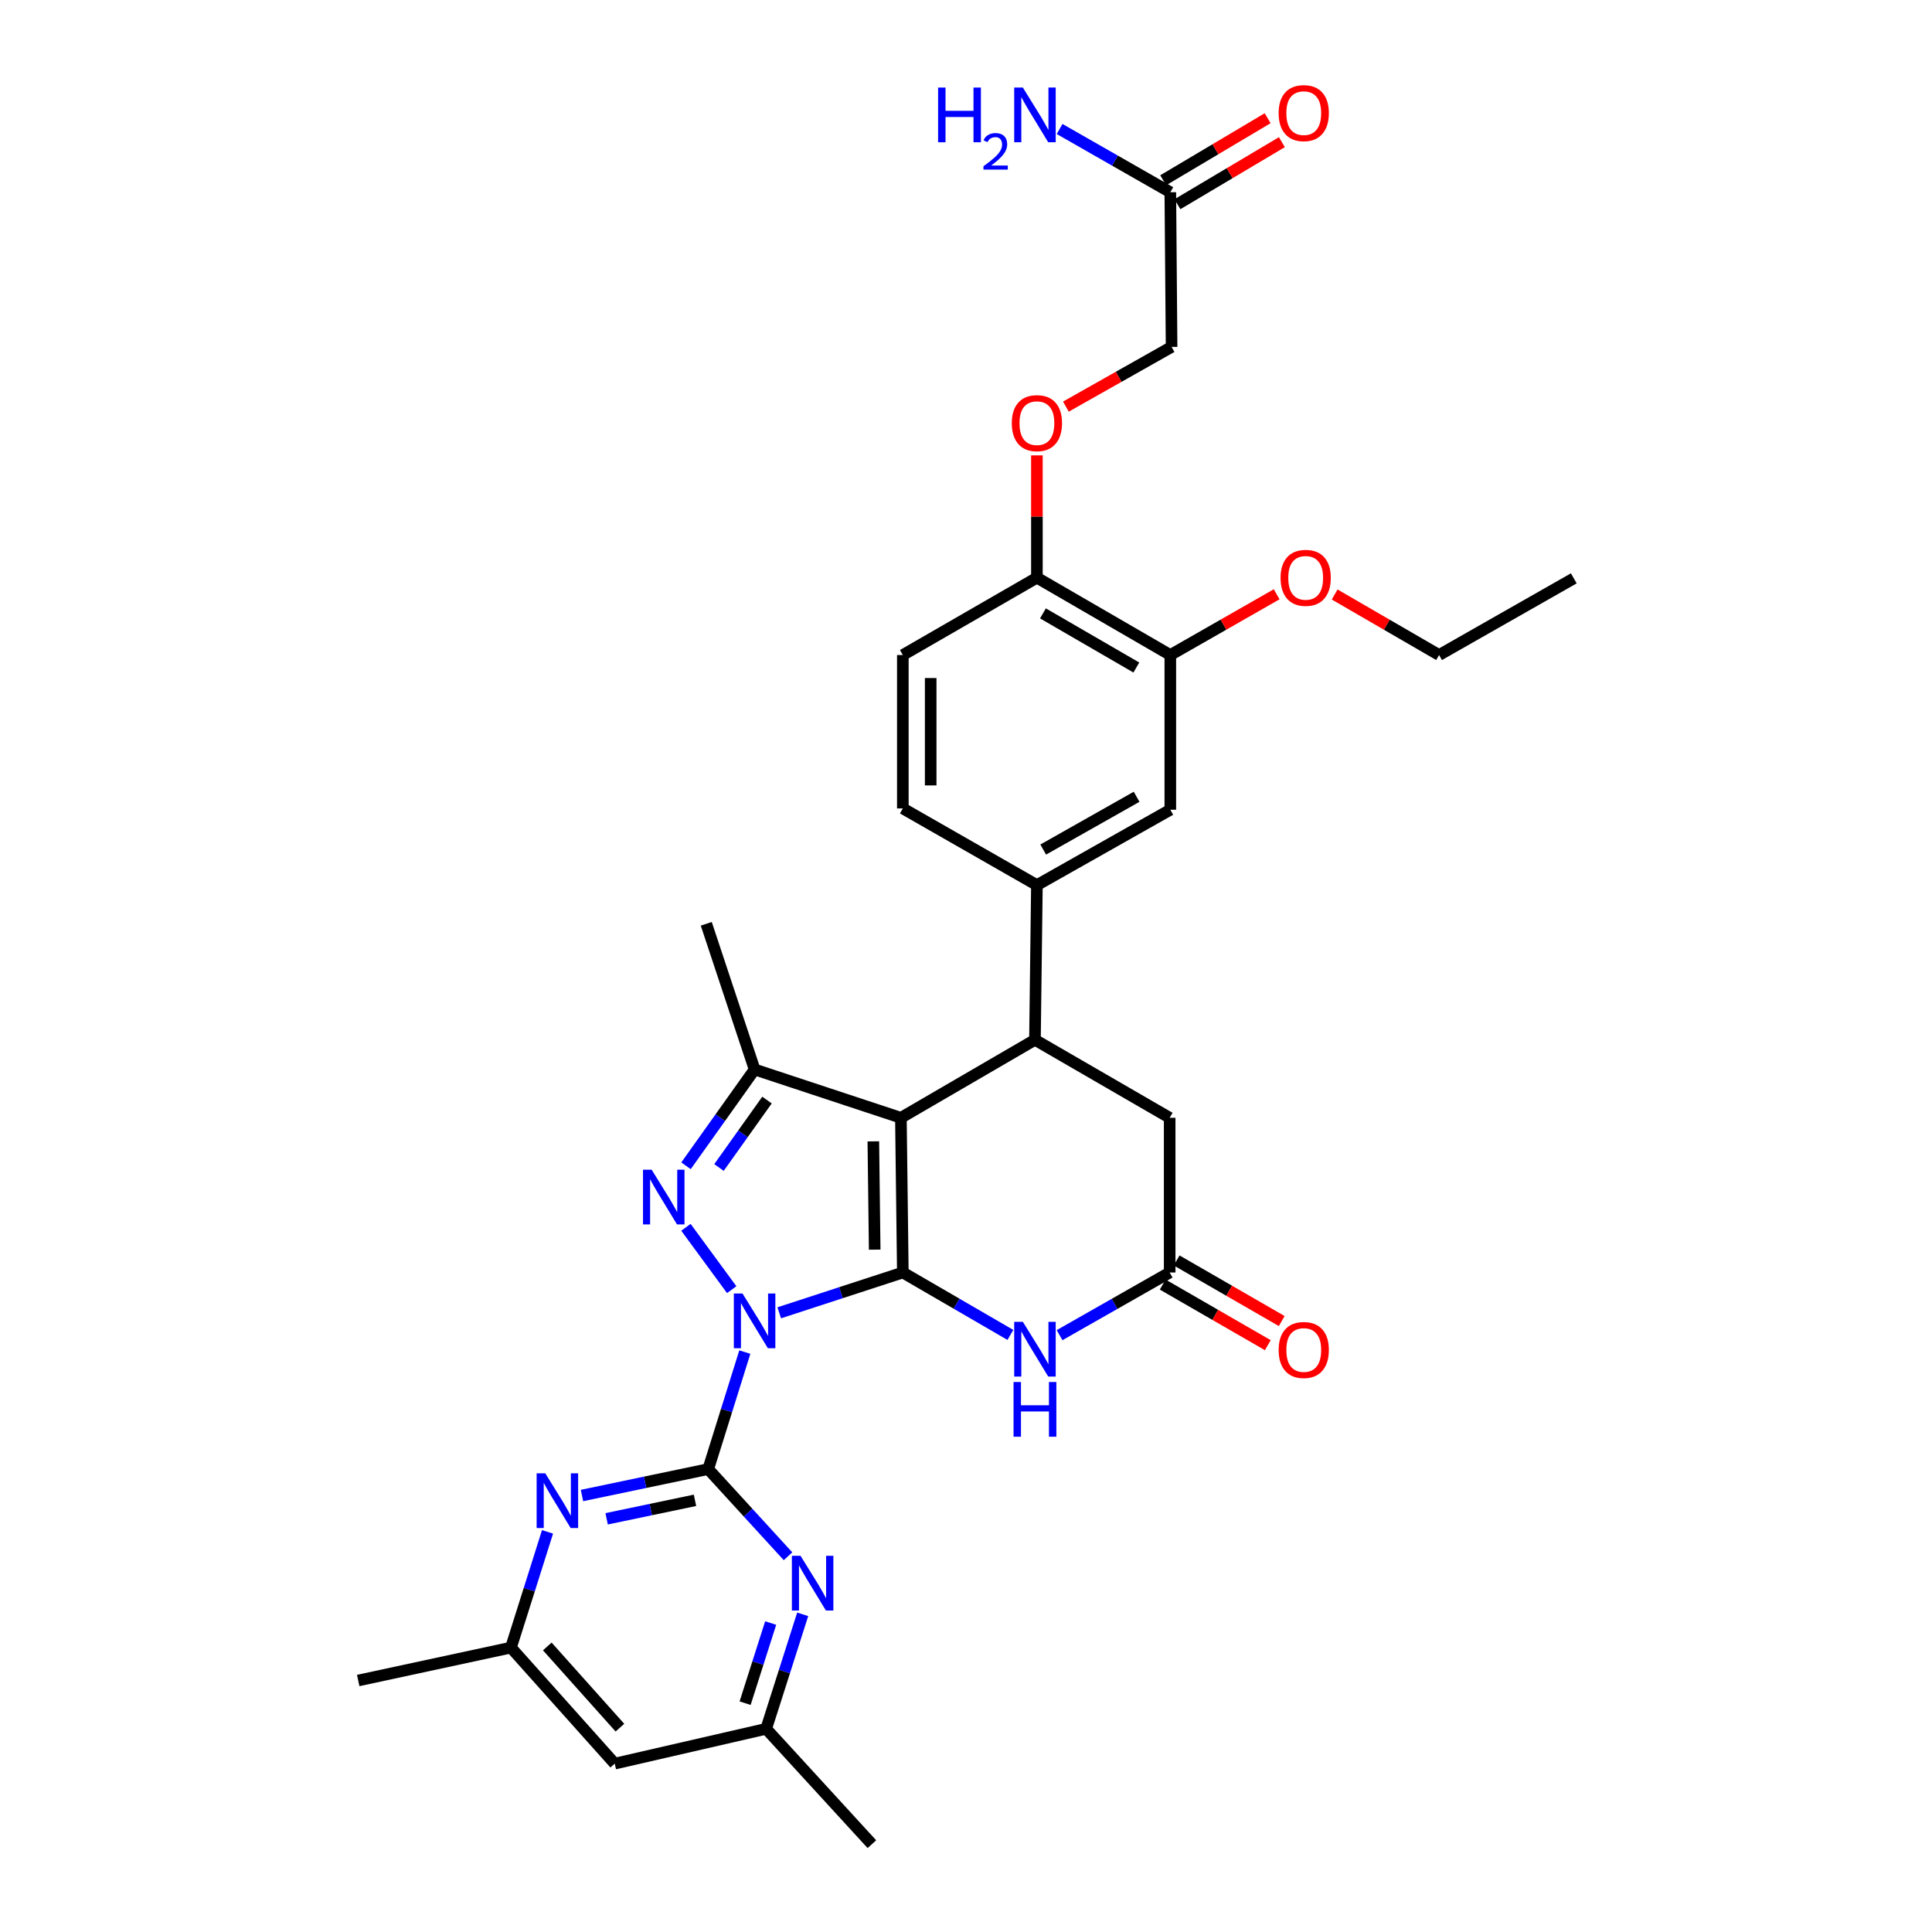 <?xml version='1.0' encoding='iso-8859-1'?>
<svg version='1.1' baseProfile='full'
              xmlns='http://www.w3.org/2000/svg'
                      xmlns:rdkit='http://www.rdkit.org/xml'
                      xmlns:xlink='http://www.w3.org/1999/xlink'
                  xml:space='preserve'
width='1000px' height='1000px' viewBox='0 0 1000 1000'>
<!-- END OF HEADER -->
<rect style='opacity:1.0;fill:#FFFFFF;stroke:none' width='1000' height='1000' x='0' y='0'> </rect>
<path class='bond-0' d='M 403.335,679.508 L 435.32,669.077' style='fill:none;fill-rule:evenodd;stroke:#0000FF;stroke-width:6px;stroke-linecap:butt;stroke-linejoin:miter;stroke-opacity:1' />
<path class='bond-0' d='M 435.32,669.077 L 467.304,658.646' style='fill:none;fill-rule:evenodd;stroke:#000000;stroke-width:6px;stroke-linecap:butt;stroke-linejoin:miter;stroke-opacity:1' />
<path class='bond-2' d='M 378.726,667.522 L 355.036,635.245' style='fill:none;fill-rule:evenodd;stroke:#0000FF;stroke-width:6px;stroke-linecap:butt;stroke-linejoin:miter;stroke-opacity:1' />
<path class='bond-3' d='M 385.519,699.839 L 376.045,730.117' style='fill:none;fill-rule:evenodd;stroke:#0000FF;stroke-width:6px;stroke-linecap:butt;stroke-linejoin:miter;stroke-opacity:1' />
<path class='bond-3' d='M 376.045,730.117 L 366.572,760.395' style='fill:none;fill-rule:evenodd;stroke:#000000;stroke-width:6px;stroke-linecap:butt;stroke-linejoin:miter;stroke-opacity:1' />
<path class='bond-1' d='M 467.304,658.646 L 466.303,578.572' style='fill:none;fill-rule:evenodd;stroke:#000000;stroke-width:6px;stroke-linecap:butt;stroke-linejoin:miter;stroke-opacity:1' />
<path class='bond-1' d='M 452.737,646.816 L 452.036,590.764' style='fill:none;fill-rule:evenodd;stroke:#000000;stroke-width:6px;stroke-linecap:butt;stroke-linejoin:miter;stroke-opacity:1' />
<path class='bond-5' d='M 467.304,658.646 L 495.139,674.801' style='fill:none;fill-rule:evenodd;stroke:#000000;stroke-width:6px;stroke-linecap:butt;stroke-linejoin:miter;stroke-opacity:1' />
<path class='bond-5' d='M 495.139,674.801 L 522.975,690.955' style='fill:none;fill-rule:evenodd;stroke:#0000FF;stroke-width:6px;stroke-linecap:butt;stroke-linejoin:miter;stroke-opacity:1' />
<path class='bond-6' d='M 466.303,578.572 L 535.692,538.203' style='fill:none;fill-rule:evenodd;stroke:#000000;stroke-width:6px;stroke-linecap:butt;stroke-linejoin:miter;stroke-opacity:1' />
<path class='bond-32' d='M 466.303,578.572 L 390.578,553.549' style='fill:none;fill-rule:evenodd;stroke:#000000;stroke-width:6px;stroke-linecap:butt;stroke-linejoin:miter;stroke-opacity:1' />
<path class='bond-4' d='M 355.077,603.412 L 372.827,578.481' style='fill:none;fill-rule:evenodd;stroke:#0000FF;stroke-width:6px;stroke-linecap:butt;stroke-linejoin:miter;stroke-opacity:1' />
<path class='bond-4' d='M 372.827,578.481 L 390.578,553.549' style='fill:none;fill-rule:evenodd;stroke:#000000;stroke-width:6px;stroke-linecap:butt;stroke-linejoin:miter;stroke-opacity:1' />
<path class='bond-4' d='M 372.147,604.294 L 384.572,586.843' style='fill:none;fill-rule:evenodd;stroke:#0000FF;stroke-width:6px;stroke-linecap:butt;stroke-linejoin:miter;stroke-opacity:1' />
<path class='bond-4' d='M 384.572,586.843 L 396.998,569.391' style='fill:none;fill-rule:evenodd;stroke:#000000;stroke-width:6px;stroke-linecap:butt;stroke-linejoin:miter;stroke-opacity:1' />
<path class='bond-7' d='M 366.572,760.395 L 333.903,767.236' style='fill:none;fill-rule:evenodd;stroke:#000000;stroke-width:6px;stroke-linecap:butt;stroke-linejoin:miter;stroke-opacity:1' />
<path class='bond-7' d='M 333.903,767.236 L 301.235,774.077' style='fill:none;fill-rule:evenodd;stroke:#0000FF;stroke-width:6px;stroke-linecap:butt;stroke-linejoin:miter;stroke-opacity:1' />
<path class='bond-7' d='M 359.727,776.559 L 336.858,781.348' style='fill:none;fill-rule:evenodd;stroke:#000000;stroke-width:6px;stroke-linecap:butt;stroke-linejoin:miter;stroke-opacity:1' />
<path class='bond-7' d='M 336.858,781.348 L 313.99,786.136' style='fill:none;fill-rule:evenodd;stroke:#0000FF;stroke-width:6px;stroke-linecap:butt;stroke-linejoin:miter;stroke-opacity:1' />
<path class='bond-8' d='M 366.572,760.395 L 387.223,782.956' style='fill:none;fill-rule:evenodd;stroke:#000000;stroke-width:6px;stroke-linecap:butt;stroke-linejoin:miter;stroke-opacity:1' />
<path class='bond-8' d='M 387.223,782.956 L 407.874,805.516' style='fill:none;fill-rule:evenodd;stroke:#0000FF;stroke-width:6px;stroke-linecap:butt;stroke-linejoin:miter;stroke-opacity:1' />
<path class='bond-26' d='M 390.578,553.549 L 365.563,478.153' style='fill:none;fill-rule:evenodd;stroke:#000000;stroke-width:6px;stroke-linecap:butt;stroke-linejoin:miter;stroke-opacity:1' />
<path class='bond-9' d='M 548.438,691.08 L 576.927,674.863' style='fill:none;fill-rule:evenodd;stroke:#0000FF;stroke-width:6px;stroke-linecap:butt;stroke-linejoin:miter;stroke-opacity:1' />
<path class='bond-9' d='M 576.927,674.863 L 605.417,658.646' style='fill:none;fill-rule:evenodd;stroke:#000000;stroke-width:6px;stroke-linecap:butt;stroke-linejoin:miter;stroke-opacity:1' />
<path class='bond-10' d='M 535.692,538.203 L 536.701,458.136' style='fill:none;fill-rule:evenodd;stroke:#000000;stroke-width:6px;stroke-linecap:butt;stroke-linejoin:miter;stroke-opacity:1' />
<path class='bond-34' d='M 535.692,538.203 L 605.417,578.572' style='fill:none;fill-rule:evenodd;stroke:#000000;stroke-width:6px;stroke-linecap:butt;stroke-linejoin:miter;stroke-opacity:1' />
<path class='bond-16' d='M 283.397,792.897 L 273.934,822.847' style='fill:none;fill-rule:evenodd;stroke:#0000FF;stroke-width:6px;stroke-linecap:butt;stroke-linejoin:miter;stroke-opacity:1' />
<path class='bond-16' d='M 273.934,822.847 L 264.471,852.797' style='fill:none;fill-rule:evenodd;stroke:#000000;stroke-width:6px;stroke-linecap:butt;stroke-linejoin:miter;stroke-opacity:1' />
<path class='bond-15' d='M 415.468,835.574 L 406.018,865.203' style='fill:none;fill-rule:evenodd;stroke:#0000FF;stroke-width:6px;stroke-linecap:butt;stroke-linejoin:miter;stroke-opacity:1' />
<path class='bond-15' d='M 406.018,865.203 L 396.569,894.832' style='fill:none;fill-rule:evenodd;stroke:#000000;stroke-width:6px;stroke-linecap:butt;stroke-linejoin:miter;stroke-opacity:1' />
<path class='bond-15' d='M 398.897,840.082 L 392.282,860.822' style='fill:none;fill-rule:evenodd;stroke:#0000FF;stroke-width:6px;stroke-linecap:butt;stroke-linejoin:miter;stroke-opacity:1' />
<path class='bond-15' d='M 392.282,860.822 L 385.668,881.563' style='fill:none;fill-rule:evenodd;stroke:#000000;stroke-width:6px;stroke-linecap:butt;stroke-linejoin:miter;stroke-opacity:1' />
<path class='bond-11' d='M 605.417,658.646 L 605.417,578.572' style='fill:none;fill-rule:evenodd;stroke:#000000;stroke-width:6px;stroke-linecap:butt;stroke-linejoin:miter;stroke-opacity:1' />
<path class='bond-20' d='M 601.816,664.891 L 629.017,680.578' style='fill:none;fill-rule:evenodd;stroke:#000000;stroke-width:6px;stroke-linecap:butt;stroke-linejoin:miter;stroke-opacity:1' />
<path class='bond-20' d='M 629.017,680.578 L 656.218,696.264' style='fill:none;fill-rule:evenodd;stroke:#FF0000;stroke-width:6px;stroke-linecap:butt;stroke-linejoin:miter;stroke-opacity:1' />
<path class='bond-20' d='M 609.019,652.402 L 636.22,668.088' style='fill:none;fill-rule:evenodd;stroke:#000000;stroke-width:6px;stroke-linecap:butt;stroke-linejoin:miter;stroke-opacity:1' />
<path class='bond-20' d='M 636.22,668.088 L 663.421,683.775' style='fill:none;fill-rule:evenodd;stroke:#FF0000;stroke-width:6px;stroke-linecap:butt;stroke-linejoin:miter;stroke-opacity:1' />
<path class='bond-12' d='M 536.701,458.136 L 605.754,419.113' style='fill:none;fill-rule:evenodd;stroke:#000000;stroke-width:6px;stroke-linecap:butt;stroke-linejoin:miter;stroke-opacity:1' />
<path class='bond-12' d='M 539.965,439.731 L 588.302,412.414' style='fill:none;fill-rule:evenodd;stroke:#000000;stroke-width:6px;stroke-linecap:butt;stroke-linejoin:miter;stroke-opacity:1' />
<path class='bond-21' d='M 536.701,458.136 L 467.304,418.44' style='fill:none;fill-rule:evenodd;stroke:#000000;stroke-width:6px;stroke-linecap:butt;stroke-linejoin:miter;stroke-opacity:1' />
<path class='bond-13' d='M 605.754,419.113 L 605.754,339.038' style='fill:none;fill-rule:evenodd;stroke:#000000;stroke-width:6px;stroke-linecap:butt;stroke-linejoin:miter;stroke-opacity:1' />
<path class='bond-27' d='M 605.754,339.038 L 633.276,323.315' style='fill:none;fill-rule:evenodd;stroke:#000000;stroke-width:6px;stroke-linecap:butt;stroke-linejoin:miter;stroke-opacity:1' />
<path class='bond-27' d='M 633.276,323.315 L 660.798,307.592' style='fill:none;fill-rule:evenodd;stroke:#FF0000;stroke-width:6px;stroke-linecap:butt;stroke-linejoin:miter;stroke-opacity:1' />
<path class='bond-35' d='M 605.754,339.038 L 536.701,299.013' style='fill:none;fill-rule:evenodd;stroke:#000000;stroke-width:6px;stroke-linecap:butt;stroke-linejoin:miter;stroke-opacity:1' />
<path class='bond-35' d='M 588.166,345.508 L 539.829,317.491' style='fill:none;fill-rule:evenodd;stroke:#000000;stroke-width:6px;stroke-linecap:butt;stroke-linejoin:miter;stroke-opacity:1' />
<path class='bond-14' d='M 605.754,99.504 L 606.411,179.563' style='fill:none;fill-rule:evenodd;stroke:#000000;stroke-width:6px;stroke-linecap:butt;stroke-linejoin:miter;stroke-opacity:1' />
<path class='bond-22' d='M 609.436,105.702 L 636.466,89.643' style='fill:none;fill-rule:evenodd;stroke:#000000;stroke-width:6px;stroke-linecap:butt;stroke-linejoin:miter;stroke-opacity:1' />
<path class='bond-22' d='M 636.466,89.643 L 663.496,73.584' style='fill:none;fill-rule:evenodd;stroke:#FF0000;stroke-width:6px;stroke-linecap:butt;stroke-linejoin:miter;stroke-opacity:1' />
<path class='bond-22' d='M 602.072,93.307 L 629.102,77.248' style='fill:none;fill-rule:evenodd;stroke:#000000;stroke-width:6px;stroke-linecap:butt;stroke-linejoin:miter;stroke-opacity:1' />
<path class='bond-22' d='M 629.102,77.248 L 656.132,61.189' style='fill:none;fill-rule:evenodd;stroke:#FF0000;stroke-width:6px;stroke-linecap:butt;stroke-linejoin:miter;stroke-opacity:1' />
<path class='bond-25' d='M 605.754,99.504 L 577.101,83.136' style='fill:none;fill-rule:evenodd;stroke:#000000;stroke-width:6px;stroke-linecap:butt;stroke-linejoin:miter;stroke-opacity:1' />
<path class='bond-25' d='M 577.101,83.136 L 548.449,66.767' style='fill:none;fill-rule:evenodd;stroke:#0000FF;stroke-width:6px;stroke-linecap:butt;stroke-linejoin:miter;stroke-opacity:1' />
<path class='bond-19' d='M 396.569,894.832 L 318.177,912.854' style='fill:none;fill-rule:evenodd;stroke:#000000;stroke-width:6px;stroke-linecap:butt;stroke-linejoin:miter;stroke-opacity:1' />
<path class='bond-29' d='M 396.569,894.832 L 451.292,954.545' style='fill:none;fill-rule:evenodd;stroke:#000000;stroke-width:6px;stroke-linecap:butt;stroke-linejoin:miter;stroke-opacity:1' />
<path class='bond-28' d='M 264.471,852.797 L 185.406,869.826' style='fill:none;fill-rule:evenodd;stroke:#000000;stroke-width:6px;stroke-linecap:butt;stroke-linejoin:miter;stroke-opacity:1' />
<path class='bond-33' d='M 264.471,852.797 L 318.177,912.854' style='fill:none;fill-rule:evenodd;stroke:#000000;stroke-width:6px;stroke-linecap:butt;stroke-linejoin:miter;stroke-opacity:1' />
<path class='bond-33' d='M 283.274,852.195 L 320.868,894.235' style='fill:none;fill-rule:evenodd;stroke:#000000;stroke-width:6px;stroke-linecap:butt;stroke-linejoin:miter;stroke-opacity:1' />
<path class='bond-17' d='M 536.701,299.013 L 467.304,339.038' style='fill:none;fill-rule:evenodd;stroke:#000000;stroke-width:6px;stroke-linecap:butt;stroke-linejoin:miter;stroke-opacity:1' />
<path class='bond-18' d='M 536.701,299.013 L 536.701,267.357' style='fill:none;fill-rule:evenodd;stroke:#000000;stroke-width:6px;stroke-linecap:butt;stroke-linejoin:miter;stroke-opacity:1' />
<path class='bond-18' d='M 536.701,267.357 L 536.701,235.701' style='fill:none;fill-rule:evenodd;stroke:#FF0000;stroke-width:6px;stroke-linecap:butt;stroke-linejoin:miter;stroke-opacity:1' />
<path class='bond-24' d='M 551.703,210.465 L 579.057,195.014' style='fill:none;fill-rule:evenodd;stroke:#FF0000;stroke-width:6px;stroke-linecap:butt;stroke-linejoin:miter;stroke-opacity:1' />
<path class='bond-24' d='M 579.057,195.014 L 606.411,179.563' style='fill:none;fill-rule:evenodd;stroke:#000000;stroke-width:6px;stroke-linecap:butt;stroke-linejoin:miter;stroke-opacity:1' />
<path class='bond-23' d='M 467.304,418.44 L 467.304,339.038' style='fill:none;fill-rule:evenodd;stroke:#000000;stroke-width:6px;stroke-linecap:butt;stroke-linejoin:miter;stroke-opacity:1' />
<path class='bond-23' d='M 481.722,406.53 L 481.722,350.949' style='fill:none;fill-rule:evenodd;stroke:#000000;stroke-width:6px;stroke-linecap:butt;stroke-linejoin:miter;stroke-opacity:1' />
<path class='bond-30' d='M 690.811,307.705 L 717.84,323.372' style='fill:none;fill-rule:evenodd;stroke:#FF0000;stroke-width:6px;stroke-linecap:butt;stroke-linejoin:miter;stroke-opacity:1' />
<path class='bond-30' d='M 717.84,323.372 L 744.868,339.038' style='fill:none;fill-rule:evenodd;stroke:#000000;stroke-width:6px;stroke-linecap:butt;stroke-linejoin:miter;stroke-opacity:1' />
<path class='bond-31' d='M 744.868,339.038 L 814.594,299.35' style='fill:none;fill-rule:evenodd;stroke:#000000;stroke-width:6px;stroke-linecap:butt;stroke-linejoin:miter;stroke-opacity:1' />
<path  class='atom-0' d='M 384.318 669.509
L 393.598 684.509
Q 394.518 685.989, 395.998 688.669
Q 397.478 691.349, 397.558 691.509
L 397.558 669.509
L 401.318 669.509
L 401.318 697.829
L 397.438 697.829
L 387.478 681.429
Q 386.318 679.509, 385.078 677.309
Q 383.878 675.109, 383.518 674.429
L 383.518 697.829
L 379.838 697.829
L 379.838 669.509
L 384.318 669.509
' fill='#0000FF'/>
<path  class='atom-3' d='M 337.292 605.439
L 346.572 620.439
Q 347.492 621.919, 348.972 624.599
Q 350.452 627.279, 350.532 627.439
L 350.532 605.439
L 354.292 605.439
L 354.292 633.759
L 350.412 633.759
L 340.452 617.359
Q 339.292 615.439, 338.052 613.239
Q 336.852 611.039, 336.492 610.359
L 336.492 633.759
L 332.812 633.759
L 332.812 605.439
L 337.292 605.439
' fill='#0000FF'/>
<path  class='atom-6' d='M 529.432 684.175
L 538.712 699.175
Q 539.632 700.655, 541.112 703.335
Q 542.592 706.015, 542.672 706.175
L 542.672 684.175
L 546.432 684.175
L 546.432 712.495
L 542.552 712.495
L 532.592 696.095
Q 531.432 694.175, 530.192 691.975
Q 528.992 689.775, 528.632 689.095
L 528.632 712.495
L 524.952 712.495
L 524.952 684.175
L 529.432 684.175
' fill='#0000FF'/>
<path  class='atom-6' d='M 524.612 715.327
L 528.452 715.327
L 528.452 727.367
L 542.932 727.367
L 542.932 715.327
L 546.772 715.327
L 546.772 743.647
L 542.932 743.647
L 542.932 730.567
L 528.452 730.567
L 528.452 743.647
L 524.612 743.647
L 524.612 715.327
' fill='#0000FF'/>
<path  class='atom-8' d='M 282.241 762.583
L 291.521 777.583
Q 292.441 779.063, 293.921 781.743
Q 295.401 784.423, 295.481 784.583
L 295.481 762.583
L 299.241 762.583
L 299.241 790.903
L 295.361 790.903
L 285.401 774.503
Q 284.241 772.583, 283.001 770.383
Q 281.801 768.183, 281.441 767.503
L 281.441 790.903
L 277.761 790.903
L 277.761 762.583
L 282.241 762.583
' fill='#0000FF'/>
<path  class='atom-9' d='M 414.355 805.276
L 423.635 820.276
Q 424.555 821.756, 426.035 824.436
Q 427.515 827.116, 427.595 827.276
L 427.595 805.276
L 431.355 805.276
L 431.355 833.596
L 427.475 833.596
L 417.515 817.196
Q 416.355 815.276, 415.115 813.076
Q 413.915 810.876, 413.555 810.196
L 413.555 833.596
L 409.875 833.596
L 409.875 805.276
L 414.355 805.276
' fill='#0000FF'/>
<path  class='atom-19' d='M 523.701 219.019
Q 523.701 212.219, 527.061 208.419
Q 530.421 204.619, 536.701 204.619
Q 542.981 204.619, 546.341 208.419
Q 549.701 212.219, 549.701 219.019
Q 549.701 225.899, 546.301 229.819
Q 542.901 233.699, 536.701 233.699
Q 530.461 233.699, 527.061 229.819
Q 523.701 225.939, 523.701 219.019
M 536.701 230.499
Q 541.021 230.499, 543.341 227.619
Q 545.701 224.699, 545.701 219.019
Q 545.701 213.459, 543.341 210.659
Q 541.021 207.819, 536.701 207.819
Q 532.381 207.819, 530.021 210.619
Q 527.701 213.419, 527.701 219.019
Q 527.701 224.739, 530.021 227.619
Q 532.381 230.499, 536.701 230.499
' fill='#FF0000'/>
<path  class='atom-21' d='M 661.822 698.752
Q 661.822 691.952, 665.182 688.152
Q 668.542 684.352, 674.822 684.352
Q 681.102 684.352, 684.462 688.152
Q 687.822 691.952, 687.822 698.752
Q 687.822 705.632, 684.422 709.552
Q 681.022 713.432, 674.822 713.432
Q 668.582 713.432, 665.182 709.552
Q 661.822 705.672, 661.822 698.752
M 674.822 710.232
Q 679.142 710.232, 681.462 707.352
Q 683.822 704.432, 683.822 698.752
Q 683.822 693.192, 681.462 690.392
Q 679.142 687.552, 674.822 687.552
Q 670.502 687.552, 668.142 690.352
Q 665.822 693.152, 665.822 698.752
Q 665.822 704.472, 668.142 707.352
Q 670.502 710.232, 674.822 710.232
' fill='#FF0000'/>
<path  class='atom-23' d='M 661.822 58.55
Q 661.822 51.75, 665.182 47.95
Q 668.542 44.15, 674.822 44.15
Q 681.102 44.15, 684.462 47.95
Q 687.822 51.75, 687.822 58.55
Q 687.822 65.43, 684.422 69.35
Q 681.022 73.23, 674.822 73.23
Q 668.582 73.23, 665.182 69.35
Q 661.822 65.47, 661.822 58.55
M 674.822 70.03
Q 679.142 70.03, 681.462 67.15
Q 683.822 64.23, 683.822 58.55
Q 683.822 52.99, 681.462 50.19
Q 679.142 47.35, 674.822 47.35
Q 670.502 47.35, 668.142 50.15
Q 665.822 52.95, 665.822 58.55
Q 665.822 64.27, 668.142 67.15
Q 670.502 70.03, 674.822 70.03
' fill='#FF0000'/>
<path  class='atom-26' d='M 485.559 45.319
L 489.399 45.319
L 489.399 57.359
L 503.879 57.359
L 503.879 45.319
L 507.719 45.319
L 507.719 73.639
L 503.879 73.639
L 503.879 60.559
L 489.399 60.559
L 489.399 73.639
L 485.559 73.639
L 485.559 45.319
' fill='#0000FF'/>
<path  class='atom-26' d='M 509.092 72.646
Q 509.778 70.877, 511.415 69.9
Q 513.052 68.897, 515.322 68.897
Q 518.147 68.897, 519.731 70.428
Q 521.315 71.959, 521.315 74.678
Q 521.315 77.451, 519.256 80.038
Q 517.223 82.625, 512.999 85.687
L 521.632 85.687
L 521.632 87.799
L 509.039 87.799
L 509.039 86.031
Q 512.524 83.549, 514.583 81.701
Q 516.669 79.853, 517.672 78.19
Q 518.675 76.526, 518.675 74.811
Q 518.675 73.015, 517.777 72.012
Q 516.88 71.009, 515.322 71.009
Q 513.817 71.009, 512.814 71.616
Q 511.811 72.223, 511.098 73.57
L 509.092 72.646
' fill='#0000FF'/>
<path  class='atom-26' d='M 529.432 45.319
L 538.712 60.319
Q 539.632 61.799, 541.112 64.479
Q 542.592 67.159, 542.672 67.319
L 542.672 45.319
L 546.432 45.319
L 546.432 73.639
L 542.552 73.639
L 532.592 57.239
Q 531.432 55.319, 530.192 53.119
Q 528.992 50.919, 528.632 50.239
L 528.632 73.639
L 524.952 73.639
L 524.952 45.319
L 529.432 45.319
' fill='#0000FF'/>
<path  class='atom-28' d='M 662.816 299.093
Q 662.816 292.293, 666.176 288.493
Q 669.536 284.693, 675.816 284.693
Q 682.096 284.693, 685.456 288.493
Q 688.816 292.293, 688.816 299.093
Q 688.816 305.973, 685.416 309.893
Q 682.016 313.773, 675.816 313.773
Q 669.576 313.773, 666.176 309.893
Q 662.816 306.013, 662.816 299.093
M 675.816 310.573
Q 680.136 310.573, 682.456 307.693
Q 684.816 304.773, 684.816 299.093
Q 684.816 293.533, 682.456 290.733
Q 680.136 287.893, 675.816 287.893
Q 671.496 287.893, 669.136 290.693
Q 666.816 293.493, 666.816 299.093
Q 666.816 304.813, 669.136 307.693
Q 671.496 310.573, 675.816 310.573
' fill='#FF0000'/>
</svg>

